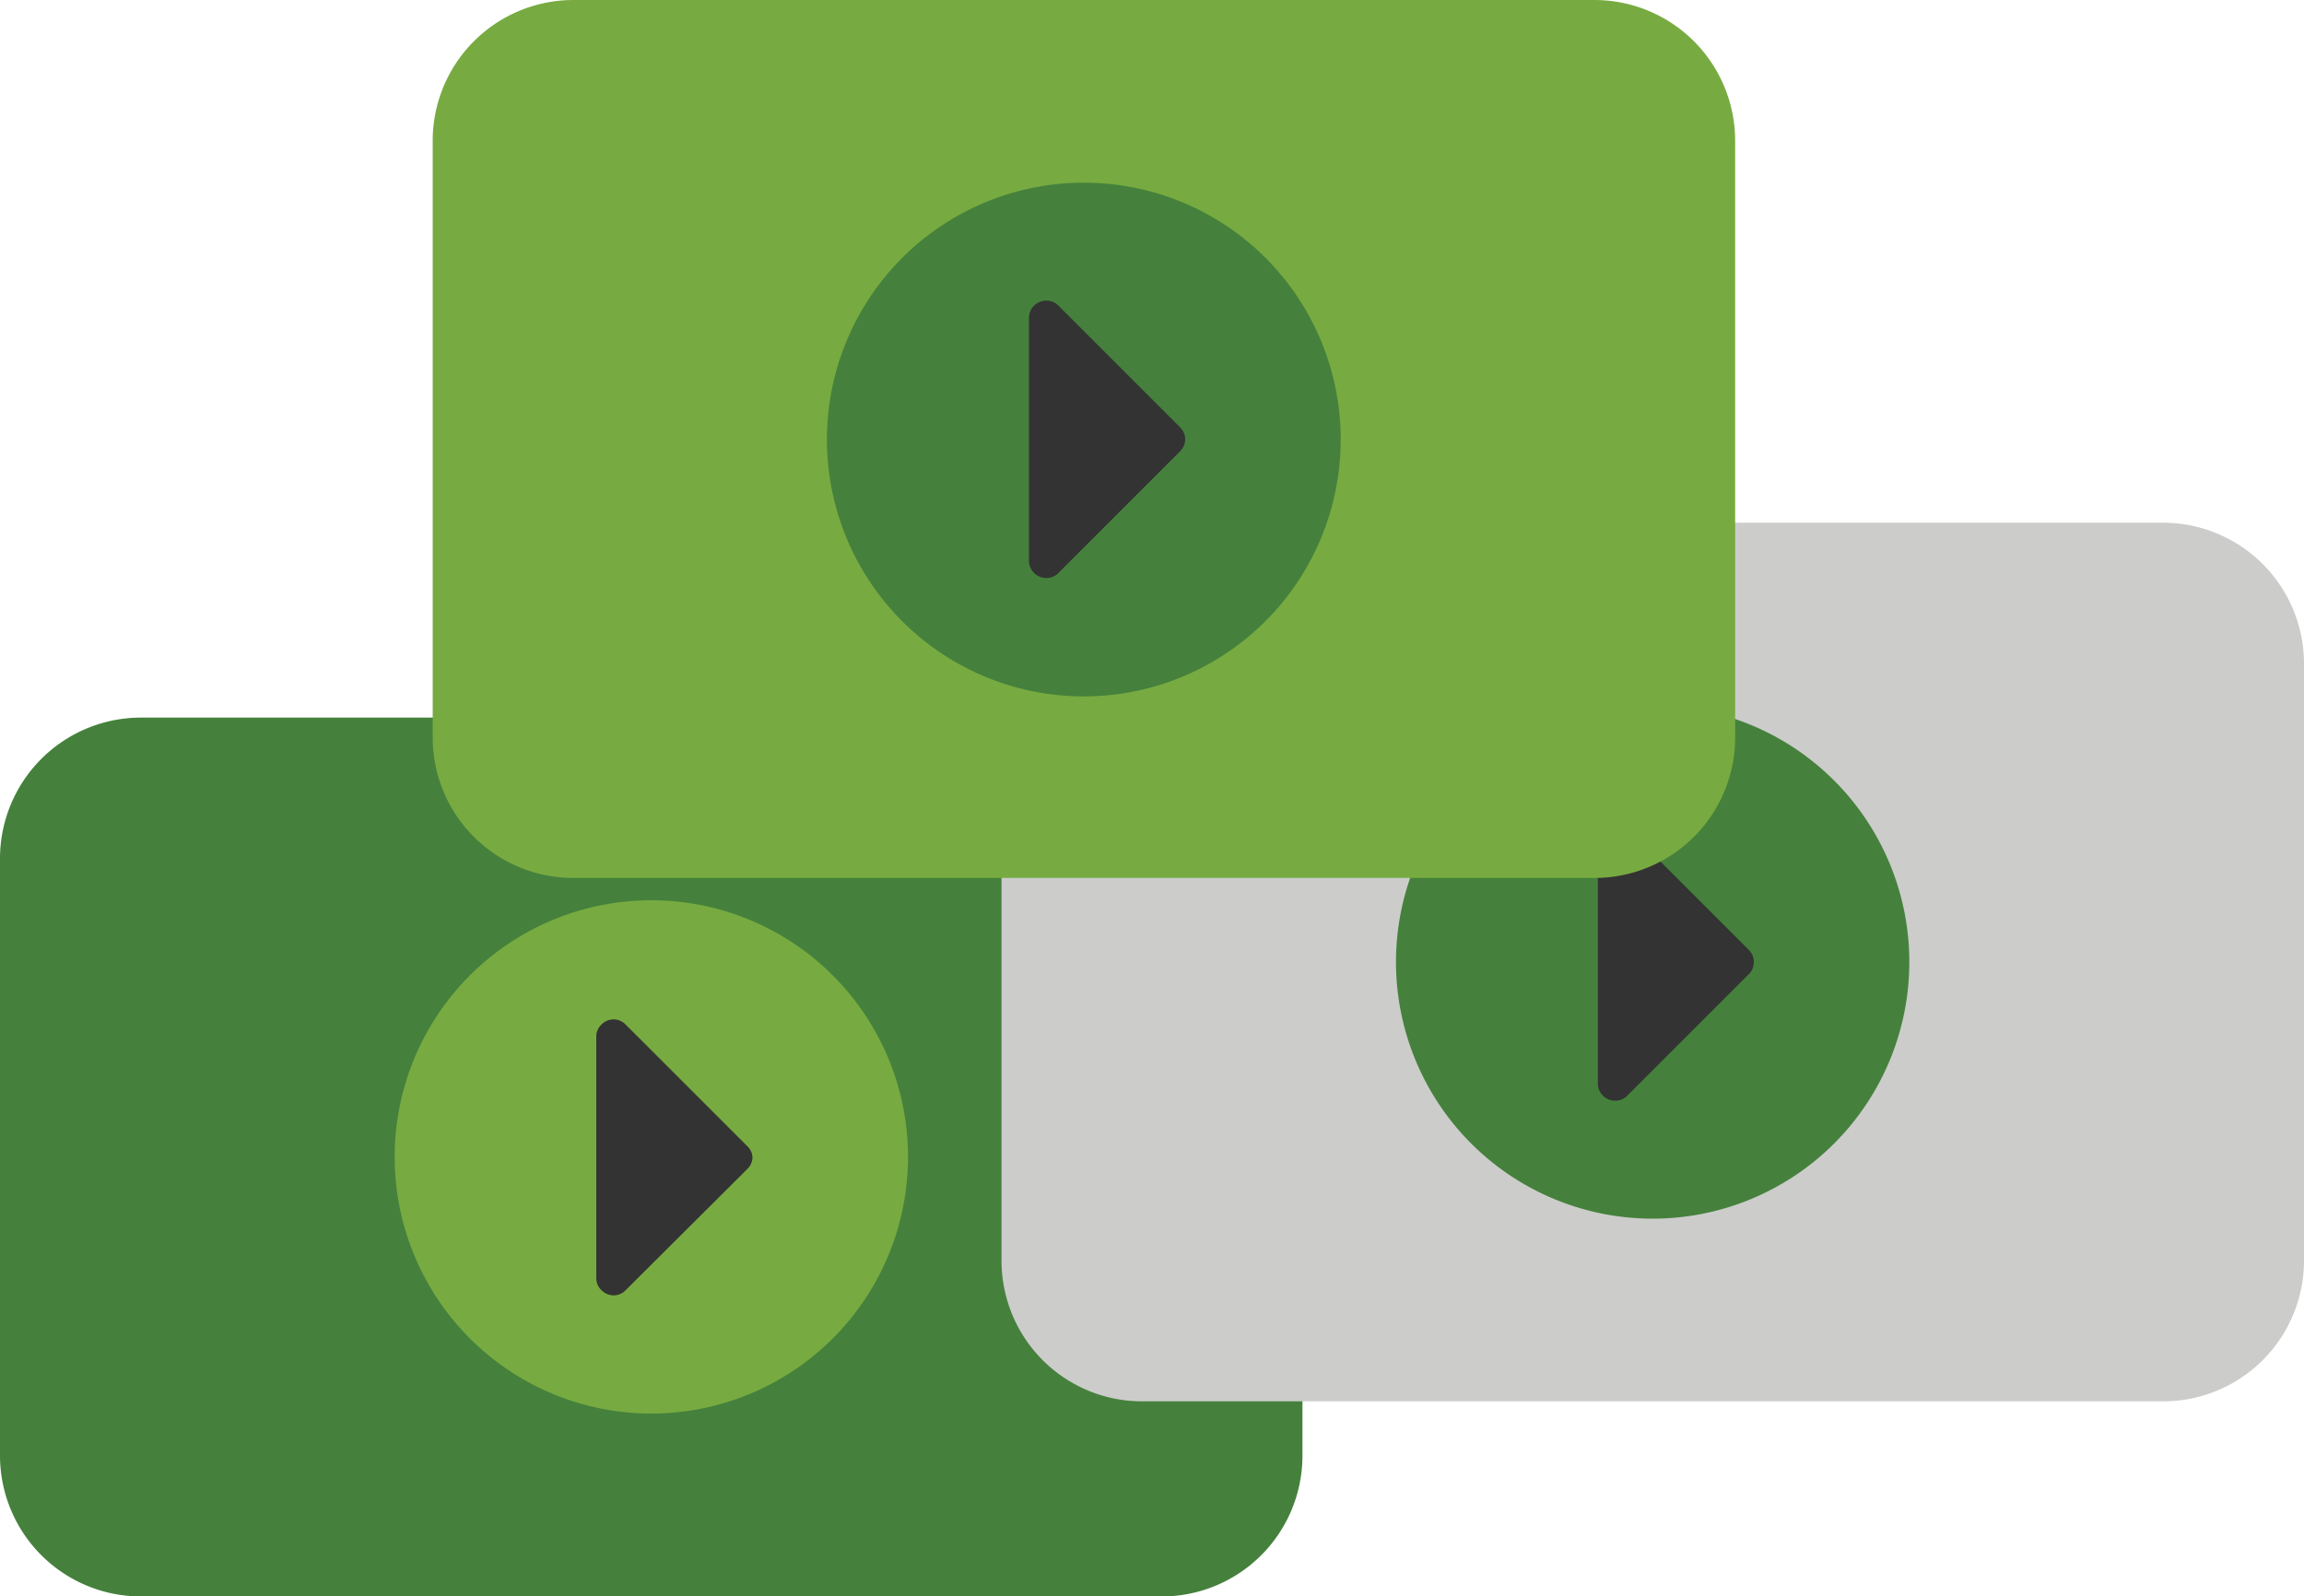 <svg id="Layer_1" data-name="Layer 1" xmlns="http://www.w3.org/2000/svg" xmlns:xlink="http://www.w3.org/1999/xlink" viewBox="0 0 100 69.29"><defs><style>.cls-1{fill:none;}.cls-2{clip-path:url(#clip-path);}.cls-3{fill:#45813c;}.cls-4{fill:#77ab41;}.cls-5{fill:#333;}.cls-6{fill:#cccccb;}</style><clipPath id="clip-path"><rect class="cls-1" width="100" height="69.29"/></clipPath></defs><title>Dell workstation</title><g class="cls-2"><path class="cls-3" d="M50.42,31.15H6.11A6.12,6.12,0,0,0,0,37.26V63.19A6.12,6.12,0,0,0,6.11,69.3H50.42a6.11,6.11,0,0,0,6.11-6.11V37.26a6.11,6.11,0,0,0-6.11-6.11"/><path class="cls-4" d="M39.41,50.22A11.14,11.14,0,1,1,28.27,39.08,11.14,11.14,0,0,1,39.41,50.22"/><path class="cls-5" d="M32.66,50.22a.72.72,0,0,1-.23.53L27.16,56a.72.72,0,0,1-.53.23A.74.74,0,0,1,26.1,56a.71.71,0,0,1-.22-.53V45a.7.7,0,0,1,.22-.52.74.74,0,0,1,.53-.23.72.72,0,0,1,.53.23l5.27,5.27a.7.7,0,0,1,.23.52"/><path class="cls-6" d="M93.89,22.69H49.58a6.11,6.11,0,0,0-6.11,6.11V54.72a6.1,6.1,0,0,0,6.11,6.11H93.89A6.11,6.11,0,0,0,100,54.72V28.8a6.12,6.12,0,0,0-6.11-6.11"/><path class="cls-3" d="M82.87,41.76A11.14,11.14,0,1,1,71.73,30.62,11.14,11.14,0,0,1,82.87,41.76"/><path class="cls-5" d="M76.12,41.76a.71.71,0,0,1-.22.53l-5.27,5.27a.71.71,0,0,1-.53.22.75.75,0,0,1-.75-.75V36.49a.75.75,0,0,1,.75-.75.71.71,0,0,1,.53.22l5.27,5.27a.73.73,0,0,1,.22.53"/><path class="cls-4" d="M69.2,0H24.89a6.11,6.11,0,0,0-6.11,6.11V32a6.1,6.1,0,0,0,6.11,6.11H69.2A6.1,6.1,0,0,0,75.31,32V6.11A6.11,6.11,0,0,0,69.2,0"/><path class="cls-3" d="M58.19,19.07A11.15,11.15,0,1,1,47.05,7.93,11.14,11.14,0,0,1,58.19,19.07"/><path class="cls-5" d="M51.44,19.07a.74.74,0,0,1-.23.53l-5.27,5.27a.71.71,0,0,1-.53.22.75.75,0,0,1-.75-.75V13.8a.75.75,0,0,1,.75-.75.71.71,0,0,1,.53.22l5.27,5.27a.74.74,0,0,1,.23.53"/></g></svg>